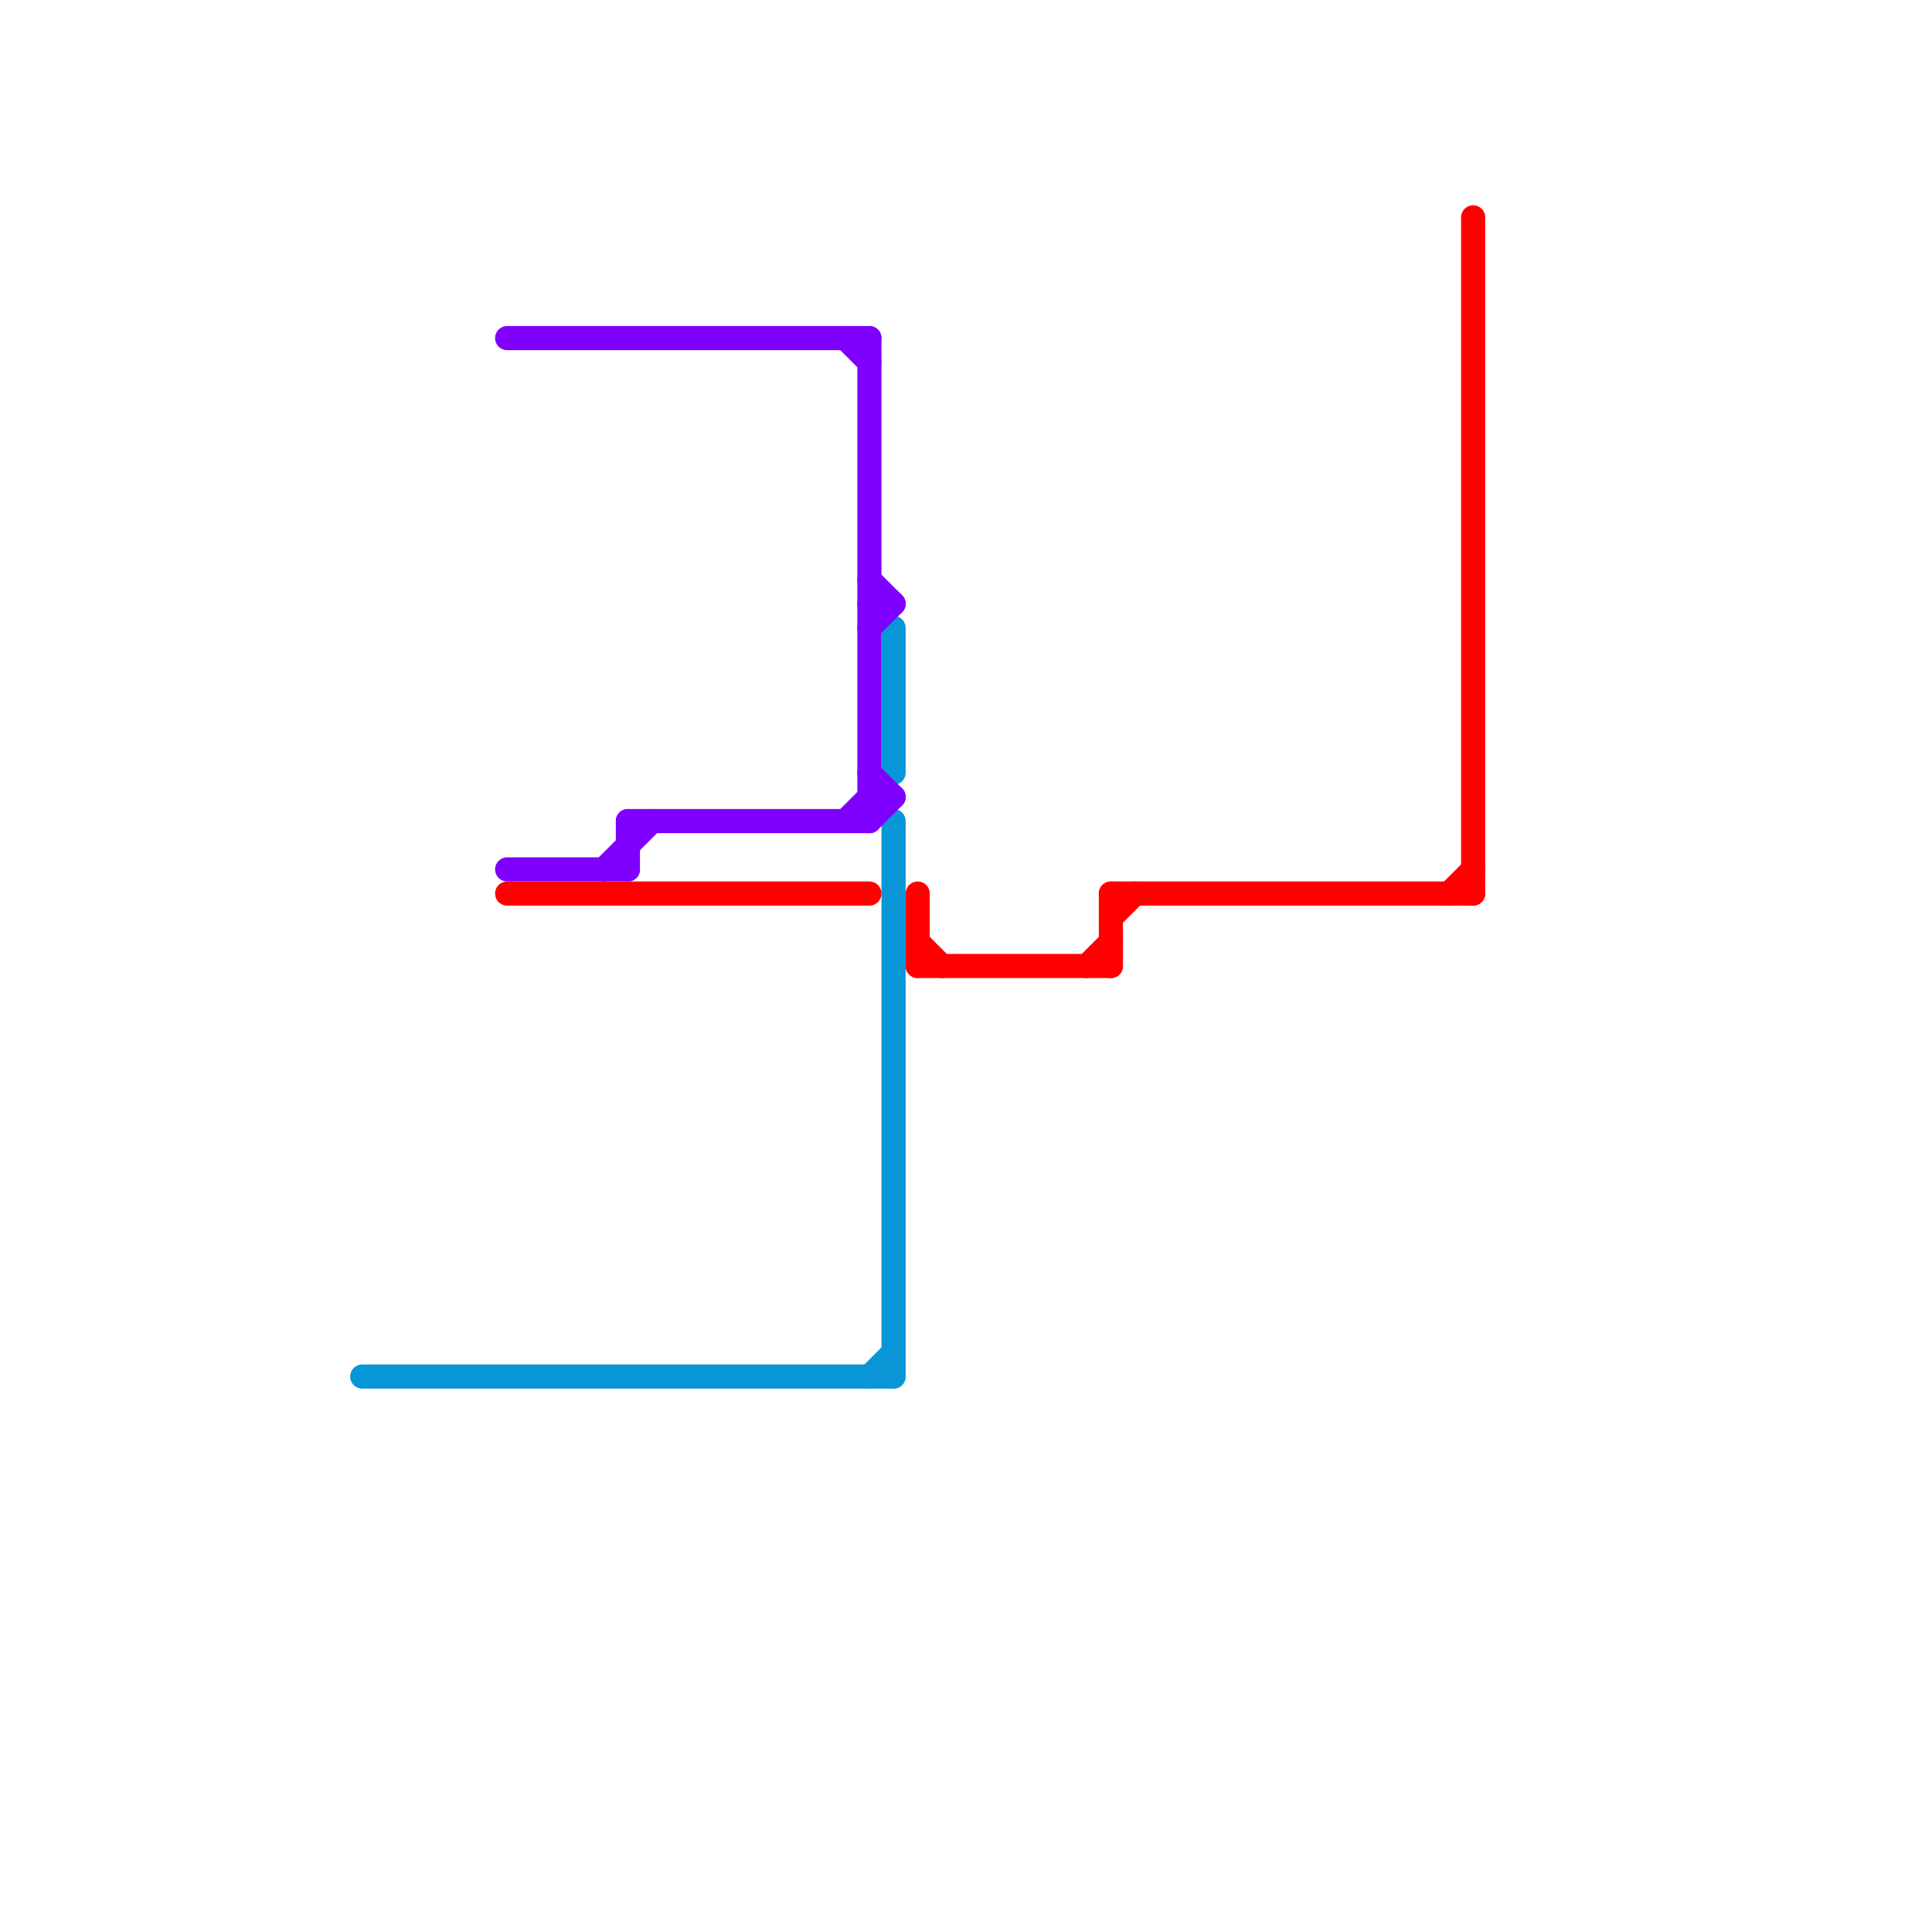 
<svg version="1.1" xmlns="http://www.w3.org/2000/svg" viewBox="0 0 80 80">
<style>text { font: 1px Helvetica; font-weight: 600; white-space: pre; dominant-baseline: central; } line { stroke-width: 1; fill: none; stroke-linecap: round; stroke-linejoin: round; } .c0 { stroke: #0896d7 } .c1 { stroke: #8000ff } .c2 { stroke: #ff0000 }</style><defs><g id="wm-xf"><circle r="1.2" fill="#000"/><circle r="0.9" fill="#fff"/><circle r="0.6" fill="#000"/><circle r="0.3" fill="#fff"/></g><g id="wm"><circle r="0.6" fill="#000"/><circle r="0.3" fill="#fff"/></g></defs><line class="c0" x1="37" y1="34" x2="37" y2="57"/><line class="c0" x1="37" y1="26" x2="37" y2="32"/><line class="c0" x1="36" y1="57" x2="37" y2="56"/><line class="c0" x1="15" y1="57" x2="37" y2="57"/><line class="c1" x1="36" y1="33" x2="37" y2="33"/><line class="c1" x1="36" y1="26" x2="37" y2="25"/><line class="c1" x1="25" y1="36" x2="27" y2="34"/><line class="c1" x1="35" y1="34" x2="36" y2="33"/><line class="c1" x1="36" y1="24" x2="37" y2="25"/><line class="c1" x1="21" y1="14" x2="36" y2="14"/><line class="c1" x1="21" y1="36" x2="26" y2="36"/><line class="c1" x1="36" y1="32" x2="37" y2="33"/><line class="c1" x1="35" y1="14" x2="36" y2="15"/><line class="c1" x1="26" y1="34" x2="26" y2="36"/><line class="c1" x1="26" y1="34" x2="36" y2="34"/><line class="c1" x1="36" y1="25" x2="37" y2="25"/><line class="c1" x1="36" y1="14" x2="36" y2="34"/><line class="c1" x1="36" y1="34" x2="37" y2="33"/><line class="c2" x1="46" y1="38" x2="47" y2="37"/><line class="c2" x1="38" y1="39" x2="39" y2="40"/><line class="c2" x1="45" y1="40" x2="46" y2="39"/><line class="c2" x1="46" y1="37" x2="46" y2="40"/><line class="c2" x1="61" y1="9" x2="61" y2="37"/><line class="c2" x1="21" y1="37" x2="36" y2="37"/><line class="c2" x1="38" y1="40" x2="46" y2="40"/><line class="c2" x1="46" y1="37" x2="61" y2="37"/><line class="c2" x1="60" y1="37" x2="61" y2="36"/><line class="c2" x1="38" y1="37" x2="38" y2="40"/>
</svg>
